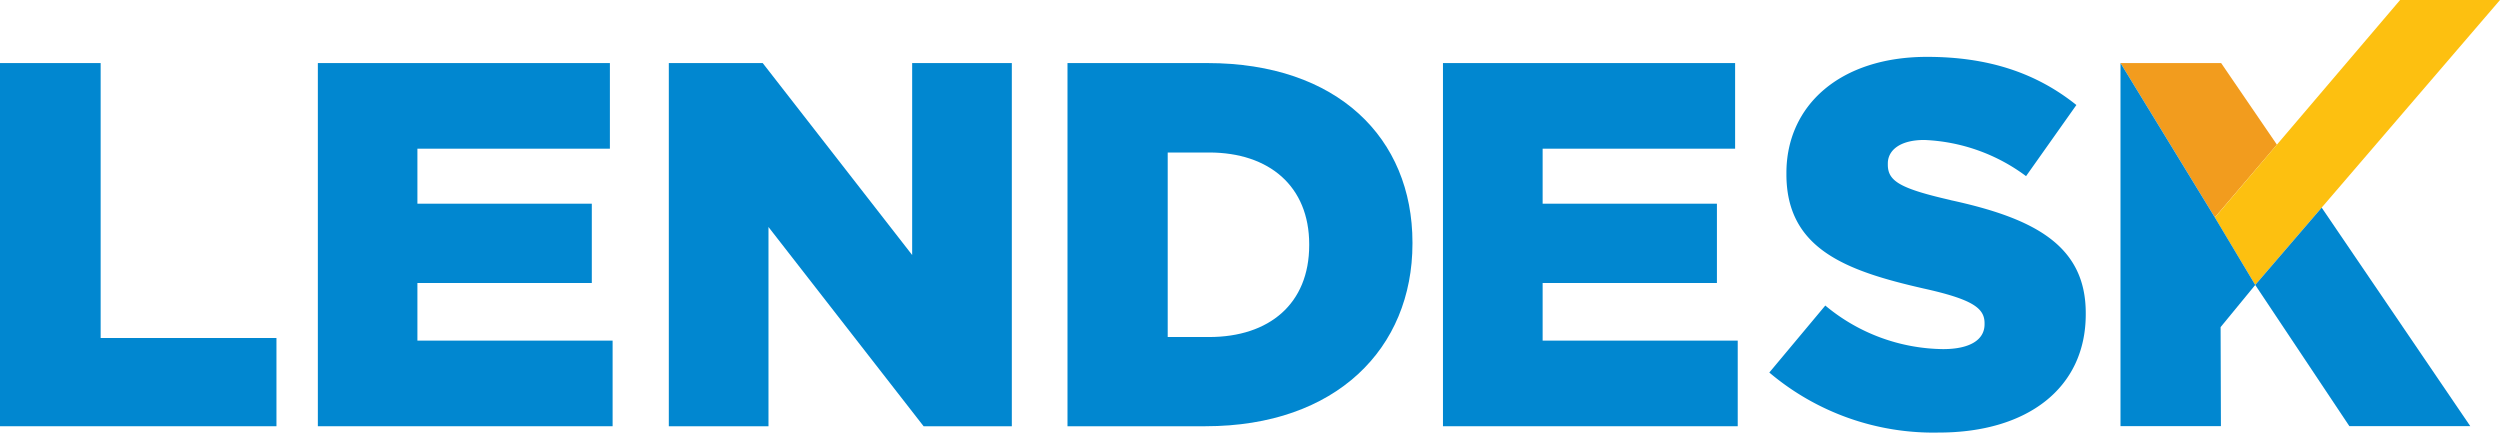 <svg id="artwork" xmlns="http://www.w3.org/2000/svg" viewBox="0 0 229.51 39.71"><defs><style>.cls-1{fill:#f29c1e;}.cls-2{fill:#fdc010;}.cls-3{fill:#0187d0;}</style></defs><polygon class="cls-1" points="203.33 19.96 209.03 13.28 203.91 5.79 194.67 5.79 203.33 19.96"/><polygon class="cls-2" points="220.34 0 203.33 19.97 207.04 26.16 229.51 0 220.34 0"/><path class="cls-3" d="M110.82,5.79H98V39.13h12.67c12,0,19-7.15,19-16.77v-.09c0-9.62-6.91-16.48-18.82-16.48m9.34,16.72c0,5.38-3.67,8.43-9.19,8.43H107.2V14H111c5.52,0,9.19,3.1,9.19,8.43Z"/><polygon class="cls-3" points="83.74 23.41 70.02 5.79 61.4 5.79 61.4 39.13 70.55 39.13 70.55 20.84 84.79 39.13 92.89 39.13 92.89 5.79 83.74 5.79 83.74 23.41"/><polygon class="cls-3" points="207.04 26.16 215.68 39.12 226.78 39.12 213.14 19.06 207.04 26.16"/><polygon class="cls-3" points="9.24 5.79 0 5.79 0 39.13 25.38 39.13 25.38 31.03 9.24 31.03 9.24 5.79"/><polygon class="cls-3" points="38.32 25.98 54.33 25.98 54.33 18.7 38.32 18.7 38.32 13.65 55.99 13.65 55.99 5.79 29.18 5.79 29.18 39.13 56.24 39.13 56.24 31.27 38.32 31.27 38.32 25.98"/><polyline class="cls-3" points="194.67 5.79 194.68 5.79 194.67 5.78 194.67 39.12 203.89 39.12 203.86 30.03 207.04 26.16 203.33 19.96"/><path class="cls-3" d="M179.08,18.37c-4.62-1.06-5.77-1.73-5.77-3.25V15c0-1.19,1.1-2.15,3.34-2.15A16.72,16.72,0,0,1,186,16.17l4.62-6.53c-3.62-2.9-8-4.42-13.71-4.42-8,0-12.91,4.47-12.91,10.66V16c0,6.86,5.48,8.86,12.57,10.48,4.53,1,5.62,1.81,5.62,3.19v.1c0,1.42-1.33,2.28-3.81,2.28a17.15,17.15,0,0,1-10.81-4l-5.14,6.15A23.32,23.32,0,0,0,178,39.71c8.09,0,13.48-4.06,13.48-10.86v-.11c0-6.23-4.76-8.71-12.43-10.37"/><polygon class="cls-3" points="141.62 25.98 157.62 25.98 157.62 18.7 141.62 18.7 141.62 13.65 159.29 13.65 159.29 5.79 132.47 5.79 132.47 39.13 159.53 39.13 159.53 31.27 141.62 31.27 141.62 25.98"/></svg>